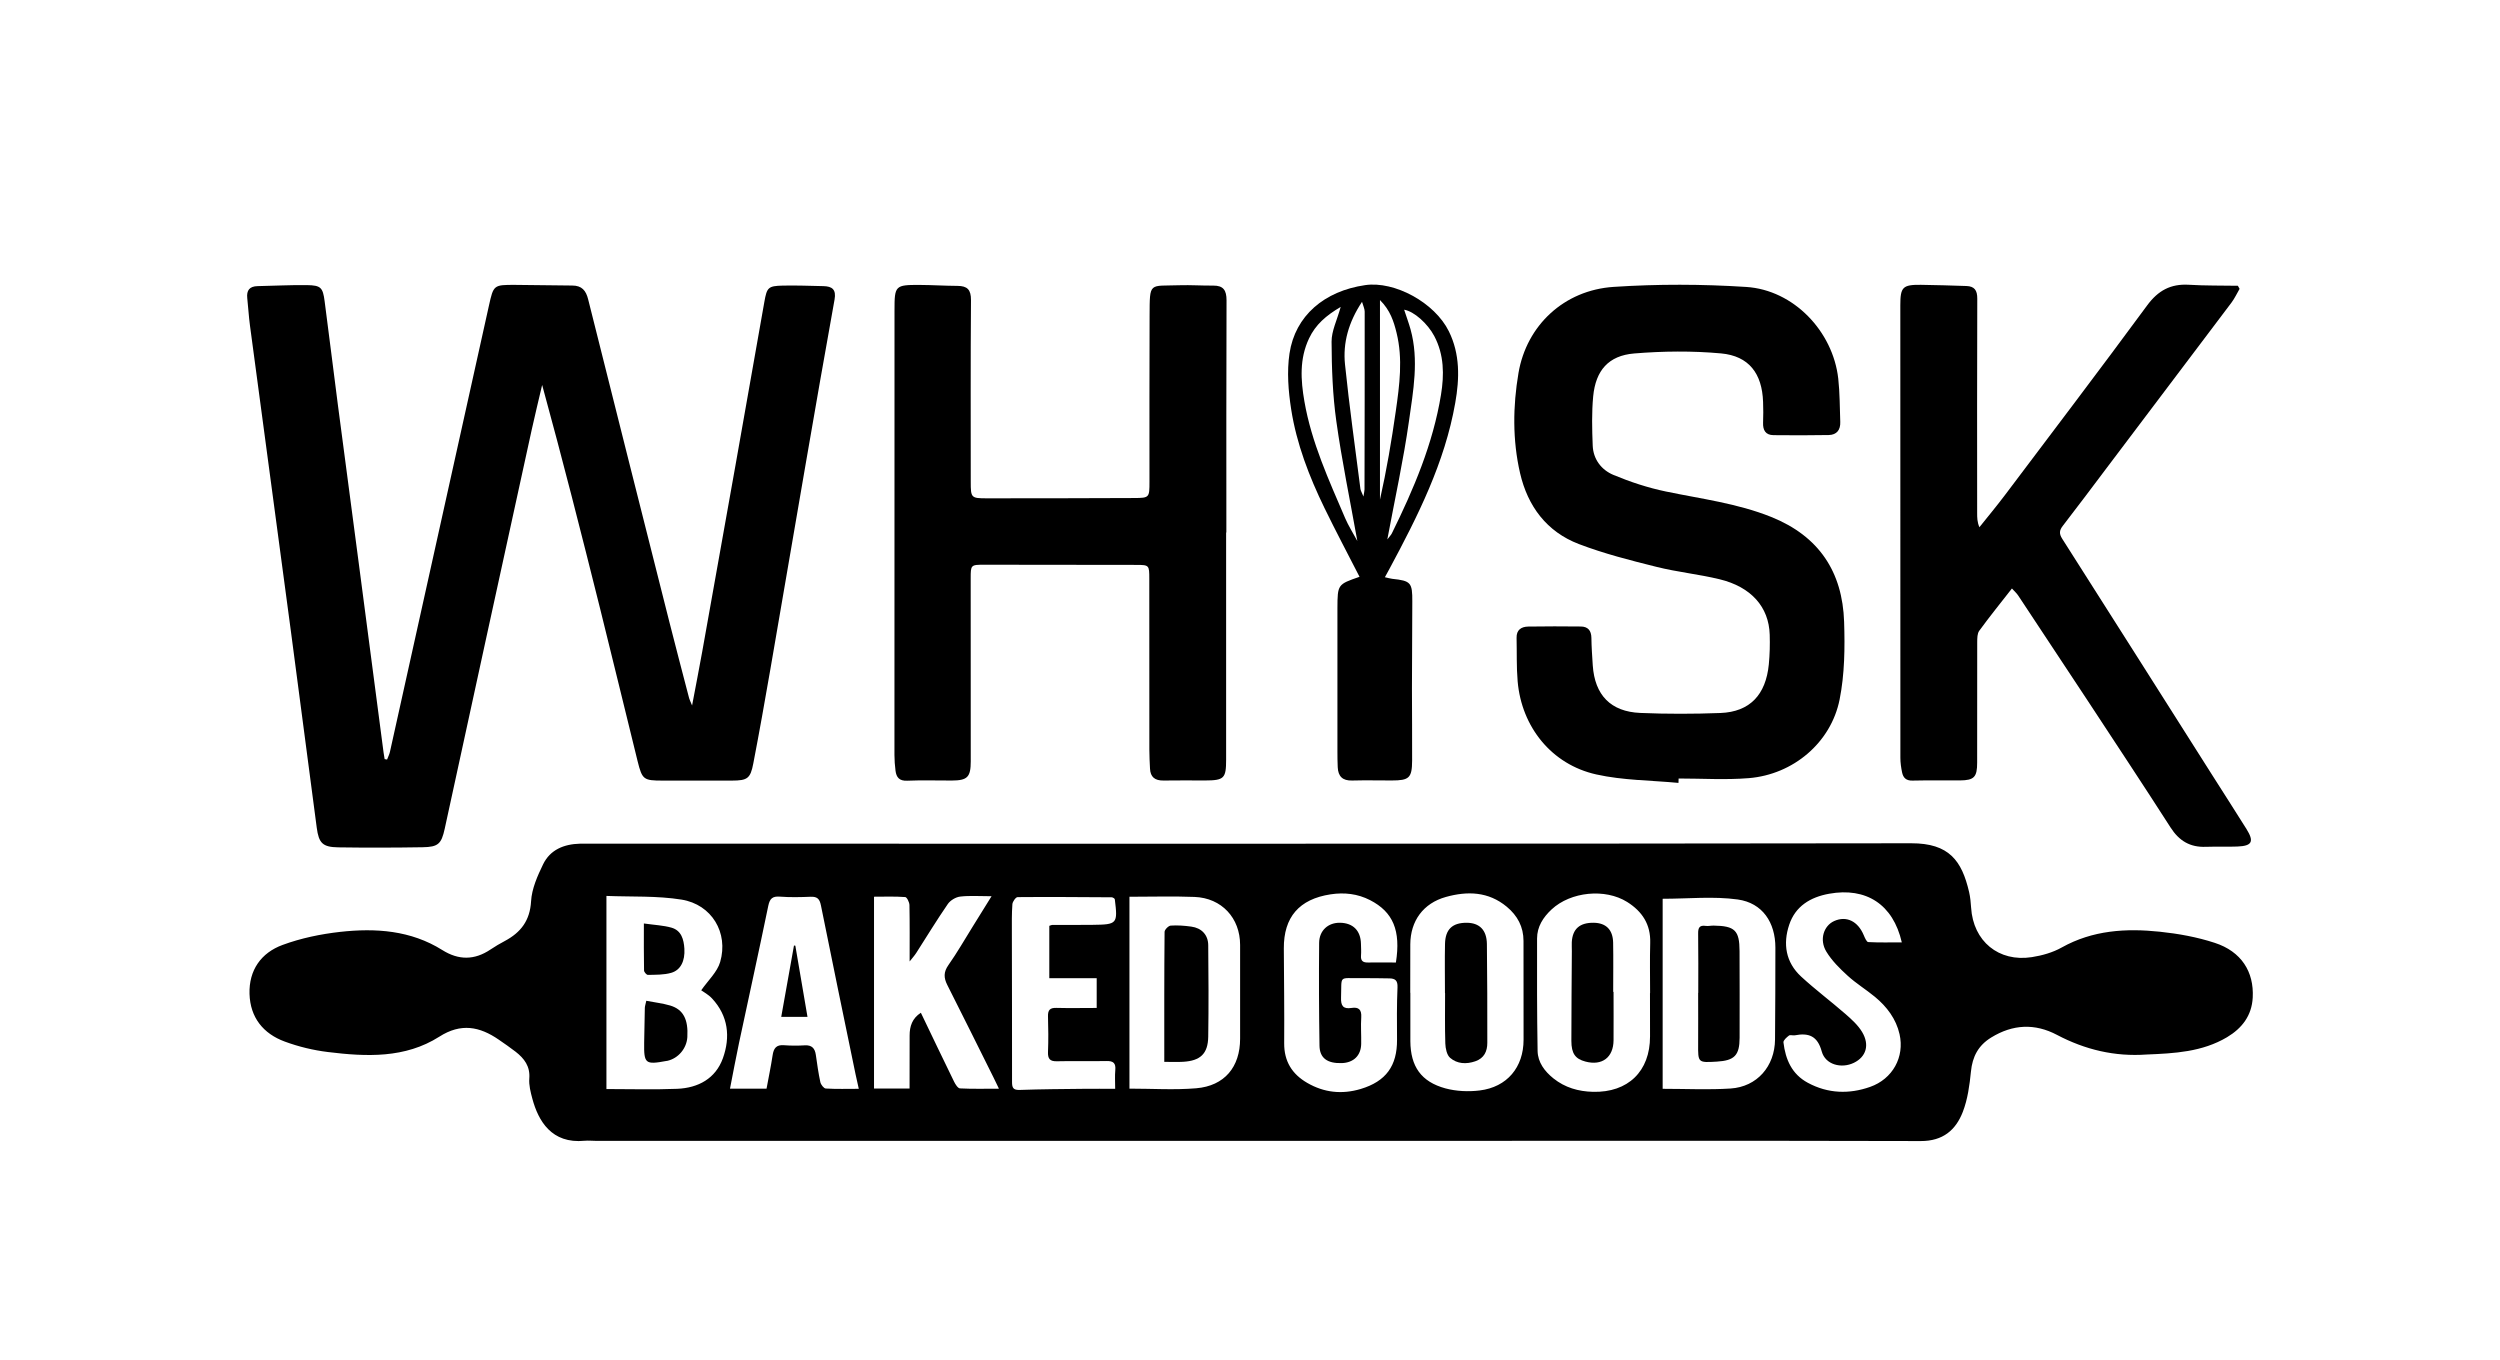 <svg xmlns="http://www.w3.org/2000/svg" xmlns:xlink="http://www.w3.org/1999/xlink" id="Layer_1" x="0px" y="0px" viewBox="0 0 422.02 229.54" style="enable-background:new 0 0 422.02 229.54;" xml:space="preserve"><g>	<path d="M362.38,178.01c-5.38,0.39-10.39-0.81-15.14-3.31c-3.75-1.98-7.47-1.8-11.11,0.44c-2.18,1.34-3.17,3.22-3.42,5.75  c-0.23,2.3-0.55,4.67-1.37,6.8c-1.19,3.07-3.35,4.94-7.1,4.93c-30.82-0.08-61.64-0.03-92.47-0.03c-43.7,0.01-87.39,0-131.09,0  c-0.67,0-1.34-0.08-2-0.02c-5.59,0.55-7.81-3.38-8.81-7.08c-0.3-1.12-0.61-2.31-0.52-3.44c0.16-2.05-0.85-3.37-2.31-4.51  c-0.92-0.71-1.89-1.38-2.85-2.04c-3.23-2.22-6.37-2.84-10.03-0.5c-5.78,3.68-12.33,3.39-18.81,2.59c-2.46-0.3-4.94-0.9-7.27-1.76  c-3.65-1.34-5.84-4.07-5.96-8.05c-0.12-4.01,1.96-6.94,5.59-8.27c3.09-1.14,6.42-1.83,9.7-2.2c6-0.67,11.94-0.27,17.26,3.07  c2.76,1.73,5.42,1.72,8.12-0.09c0.78-0.52,1.6-1.01,2.44-1.45c2.69-1.44,4.23-3.43,4.42-6.7c0.12-2.12,1.08-4.28,2.03-6.24  c1.2-2.47,3.53-3.41,6.22-3.48c0.61-0.02,1.23,0,1.84,0c74.3,0,148.59,0.04,222.89-0.07c6.4-0.01,8.54,2.94,9.77,8.23  c0.2,0.86,0.28,1.76,0.34,2.64c0.35,5.65,4.64,9.23,10.26,8.35c1.73-0.27,3.53-0.78,5.04-1.63c5.22-2.92,10.84-3.26,16.55-2.66  c3.13,0.33,6.3,0.9,9.28,1.88c4.49,1.46,6.64,4.88,6.41,9.23c-0.16,3.06-1.81,5.19-4.34,6.7  C371.75,177.58,367.06,177.82,362.38,178.01z M102.37,183.84c4.07,0,8.02,0.12,11.96-0.04c3.53-0.15,6.46-1.72,7.7-5.16  c1.29-3.6,0.91-7.15-1.84-10.1c-0.61-0.66-1.46-1.1-1.82-1.37c1.16-1.67,2.7-3.07,3.2-4.78c1.43-4.93-1.42-9.71-6.53-10.53  c-4.12-0.66-8.38-0.45-12.67-0.62C102.37,162.26,102.37,172.91,102.37,183.84z M280.67,183.8c3.91,0,7.7,0.19,11.46-0.05  c4.48-0.29,7.47-3.75,7.51-8.27c0.04-5.17,0.06-10.34,0.06-15.51c0-4.24-2.16-7.54-6.35-8.13c-4.12-0.57-8.37-0.12-12.68-0.12  C280.67,162.28,280.67,172.93,280.67,183.8z M278.53,167.65c0.01,0,0.01,0,0.02,0c0-2.83-0.06-5.67,0.02-8.5  c0.09-3.11-1.36-5.3-3.89-6.89c-3.72-2.33-9.53-1.74-12.75,1.25c-1.44,1.34-2.46,2.92-2.46,4.92c-0.01,6.33-0.02,12.65,0.09,18.98  c0.04,1.92,1.18,3.43,2.67,4.63c1.95,1.56,4.22,2.21,6.67,2.27c5.93,0.15,9.65-3.47,9.64-9.34  C278.53,172.54,278.53,170.09,278.53,167.65z M235.64,162.48c0.85-5.39-0.47-8.53-4.36-10.53c-2.1-1.08-4.35-1.33-6.66-0.98  c-5.31,0.81-7.93,3.85-7.9,9.13c0.03,5.34,0.1,10.67,0.06,16.01c-0.02,3.05,1.33,5.21,3.89,6.69c2.84,1.65,5.87,1.97,9.02,1.03  c4.28-1.28,6.17-3.91,6.14-8.32c-0.02-2.95-0.05-5.89,0.08-8.84c0.05-1.17-0.4-1.5-1.4-1.51c-1.62-0.02-3.23-0.06-4.85-0.04  c-3.75,0.05-3.15-0.58-3.28,3.27c-0.05,1.37,0.33,1.99,1.77,1.76c1.2-0.19,1.72,0.28,1.64,1.57c-0.1,1.49,0.02,3-0.01,4.5  c-0.03,1.96-1.28,3.17-3.26,3.24c-2.44,0.08-3.75-0.83-3.78-2.95c-0.09-5.78-0.11-11.56-0.06-17.34c0.02-2.11,1.54-3.44,3.54-3.4  c2.19,0.04,3.47,1.33,3.52,3.54c0.02,0.67,0.06,1.34,0.01,2c-0.07,0.88,0.32,1.19,1.17,1.17  C232.45,162.46,234,162.48,235.64,162.48z M155.45,170.96c1.91,3.98,3.74,7.82,5.61,11.64c0.22,0.45,0.64,1.12,1,1.13  c2.12,0.11,4.25,0.05,6.57,0.05c-0.39-0.8-0.64-1.35-0.91-1.88c-2.6-5.21-5.18-10.44-7.81-15.63c-0.61-1.21-0.64-2.18,0.19-3.36  c1.47-2.09,2.74-4.31,4.09-6.48c0.99-1.59,1.97-3.18,3.19-5.14c-2.02,0-3.68-0.13-5.3,0.06c-0.75,0.09-1.66,0.64-2.08,1.25  c-1.86,2.7-3.56,5.5-5.33,8.26c-0.3,0.47-0.69,0.89-1.12,1.44c0-3.34,0.03-6.43-0.03-9.52c-0.01-0.48-0.43-1.33-0.71-1.35  c-1.75-0.13-3.51-0.06-5.27-0.06c0,10.99,0,21.68,0,32.38c2.05,0,3.96,0,6,0c0-3.08-0.01-6.01,0.01-8.95  C153.55,173.25,153.99,171.9,155.45,170.96z M190.66,151.38c0,10.92,0,21.6,0,32.39c3.84,0,7.57,0.25,11.26-0.06  c4.8-0.4,7.42-3.6,7.42-8.37c0-5.28,0-10.55,0-15.83c0-4.54-3.11-7.92-7.68-8.1C198.05,151.27,194.43,151.38,190.66,151.38z   M238.06,167.59c0.01,0,0.01,0,0.02,0c0,2.72-0.01,5.45,0,8.17c0.03,4.26,1.81,6.85,5.93,7.97c1.83,0.49,3.88,0.58,5.76,0.35  c4.65-0.57,7.42-3.92,7.42-8.56c0-5.56,0-11.12-0.01-16.68c0-2.38-1.01-4.27-2.83-5.78c-3.1-2.57-6.64-2.66-10.27-1.65  c-3.83,1.07-5.99,4.05-6.01,8C238.05,162.14,238.06,164.87,238.06,167.59z M144.97,183.8c-0.21-0.93-0.39-1.68-0.54-2.43  c-1.96-9.51-3.94-19.01-5.85-28.53c-0.22-1.11-0.63-1.5-1.73-1.46c-1.72,0.07-3.46,0.11-5.18-0.02c-1.27-0.1-1.72,0.32-1.98,1.56  c-1.59,7.71-3.29,15.41-4.93,23.11c-0.54,2.53-1,5.07-1.53,7.74c2.19,0,4.12,0,6.17,0c0.35-1.91,0.74-3.75,1.02-5.61  c0.17-1.17,0.6-1.83,1.92-1.72c1.16,0.09,2.34,0.09,3.51,0.02c1.21-0.07,1.71,0.51,1.87,1.61c0.22,1.54,0.43,3.08,0.76,4.6  c0.09,0.42,0.58,1.06,0.92,1.08C141.21,183.86,143.03,183.8,144.97,183.8z M321.04,159.08c-1.47-6.44-6.04-9.33-12.26-8.21  c-3.18,0.57-5.71,2.11-6.75,5.24c-1.08,3.22-0.59,6.34,2.01,8.74c2.41,2.22,5.04,4.19,7.51,6.34c1.03,0.9,2.1,1.87,2.79,3.02  c1.31,2.19,0.67,4.2-1.39,5.2c-2.12,1.03-4.81,0.31-5.42-1.9c-0.72-2.65-2.21-3.19-4.56-2.74c-0.32,0.06-0.77-0.12-0.98,0.04  c-0.39,0.3-0.97,0.8-0.93,1.16c0.35,2.87,1.4,5.36,4.13,6.82c3.4,1.83,6.96,1.93,10.49,0.69c3.82-1.34,5.85-5.05,4.98-8.9  c-0.58-2.57-2.13-4.63-4.15-6.3c-1.5-1.24-3.18-2.26-4.61-3.57c-1.34-1.22-2.67-2.54-3.6-4.07c-1.22-2.01-0.45-4.36,1.32-5.16  c2.07-0.93,4.01,0.02,5,2.4c0.18,0.43,0.48,1.13,0.75,1.15C317.23,159.13,319.08,159.08,321.04,159.08z M185.13,170.15  c0-1.81,0-3.33,0-5.02c-2.72,0-5.31,0-8,0c0-3.08,0-5.99,0-8.84c0.26-0.09,0.37-0.15,0.47-0.15c2.29-0.01,4.57,0.01,6.86-0.02  c4.14-0.05,4.24-0.17,3.73-4.3c-0.01-0.05-0.06-0.09-0.12-0.18c-0.11-0.05-0.26-0.17-0.41-0.17c-5.29-0.03-10.59-0.08-15.88-0.03  c-0.31,0-0.84,0.75-0.88,1.18c-0.12,1.6-0.09,3.22-0.09,4.83c0.01,8.4,0.04,16.79,0.03,25.19c0,0.95,0.17,1.39,1.29,1.35  c3.62-0.13,7.24-0.15,10.86-0.19c1.71-0.02,3.42,0,5.26,0c0-1.18-0.07-2.17,0.02-3.15c0.11-1.18-0.32-1.57-1.49-1.54  c-2.79,0.06-5.57-0.03-8.36,0.04c-1.19,0.03-1.55-0.42-1.51-1.57c0.08-2,0.06-4,0-6c-0.03-1.08,0.33-1.48,1.44-1.44  C180.58,170.2,182.8,170.15,185.13,170.15z"></path>	<path d="M65.34,128.22c0.17-0.44,0.39-0.87,0.49-1.32c5.57-25.09,11.14-50.19,16.7-75.28c0.78-3.5,0.79-3.54,4.37-3.53  c3.23,0.01,6.46,0.1,9.69,0.11c1.63,0,2.33,0.84,2.7,2.35c4.54,18.15,9.12,36.28,13.7,54.42c1.09,4.3,2.22,8.6,3.34,12.89  c0.07,0.26,0.2,0.5,0.5,1.23c0.63-3.33,1.19-6.2,1.71-9.08c1.88-10.5,3.75-20.99,5.62-31.49c1.63-9.19,3.24-18.37,4.87-27.56  c0.43-2.44,0.64-2.69,3.11-2.75c2.28-0.05,4.57,0.04,6.85,0.09c1.48,0.03,2.2,0.56,1.89,2.27c-1.68,9.29-3.29,18.59-4.9,27.9  c-1.99,11.49-3.94,22.99-5.93,34.48c-0.92,5.31-1.86,10.61-2.88,15.9c-0.49,2.58-1,2.91-3.6,2.92c-3.9,0.01-7.8,0-11.71,0  c-3.21,0-3.45-0.16-4.22-3.25c-2.13-8.62-4.21-17.26-6.36-25.88c-3.13-12.54-6.31-25.07-9.76-37.66c-0.59,2.52-1.2,5.04-1.76,7.56  c-2.57,11.71-5.12,23.43-7.68,35.15c-2.34,10.74-4.67,21.48-7.01,32.22c-0.56,2.55-1.1,3.07-3.73,3.11  c-4.74,0.08-9.48,0.09-14.21,0.02c-2.66-0.04-3.31-0.69-3.66-3.32c-1.47-11.07-2.9-22.14-4.37-33.21  c-2.29-17.18-4.61-34.36-6.9-51.54c-0.21-1.54-0.29-3.1-0.46-4.64c-0.14-1.32,0.38-2,1.75-2.03c2.78-0.05,5.57-0.21,8.35-0.17  c2.32,0.04,2.66,0.4,2.96,2.71c0.77,5.84,1.48,11.68,2.24,17.52c1.16,8.92,2.36,17.84,3.53,26.77c1.4,10.63,2.78,21.26,4.18,31.89  c0.05,0.38,0.12,0.75,0.18,1.12C65.07,128.17,65.21,128.19,65.34,128.22z"></path>	<path d="M283.34,132.16c-4.64-0.44-9.37-0.42-13.88-1.43c-7.54-1.68-12.61-8.02-13.27-15.72c-0.21-2.43-0.12-4.88-0.18-7.32  c-0.04-1.37,0.8-1.9,1.97-1.92c2.95-0.05,5.9-0.04,8.86-0.01c1.21,0.01,1.78,0.67,1.8,1.91c0.02,1.56,0.13,3.11,0.23,4.66  c0.34,5,3.02,7.81,8.03,8.02c4.51,0.19,9.03,0.18,13.54,0.01c4.93-0.2,7.65-3.05,8.15-8.22c0.16-1.66,0.2-3.33,0.15-5  c-0.14-4.68-3.13-8.07-8.48-9.36c-3.51-0.85-7.14-1.21-10.64-2.09c-4.42-1.1-8.86-2.23-13.1-3.85c-5.42-2.07-8.63-6.38-9.92-11.96  c-1.29-5.59-1.22-11.3-0.27-16.91c1.37-8.05,7.7-13.99,16.07-14.54c7.43-0.49,14.94-0.47,22.37,0.01c8,0.51,14.64,7.48,15.54,15.47  c0.27,2.42,0.25,4.88,0.34,7.32c0.05,1.34-0.59,2.18-1.94,2.21c-3.11,0.06-6.22,0.05-9.34,0.02c-1.34-0.02-1.8-0.85-1.75-2.11  c0.05-1.17,0.04-2.34,0-3.5c-0.16-4.78-2.38-7.76-7.1-8.19c-4.85-0.44-9.79-0.39-14.65,0.01c-4.35,0.36-6.51,2.87-6.93,7.24  c-0.26,2.75-0.19,5.55-0.08,8.32c0.09,2.31,1.48,4.1,3.49,4.94c2.85,1.19,5.83,2.17,8.85,2.8c5.98,1.25,12.05,1.99,17.8,4.3  c8.08,3.25,12.03,9.29,12.3,17.72c0.14,4.36,0.09,8.84-0.76,13.09c-1.46,7.31-7.86,12.67-15.33,13.28  c-3.92,0.32-7.9,0.06-11.85,0.06C283.37,131.67,283.36,131.92,283.34,132.16z"></path>	<path d="M206.98,89.88c0,12.79,0,25.58,0,38.36c0,3.16-0.34,3.5-3.56,3.51c-2.34,0-4.68-0.03-7.02,0.01  c-1.43,0.02-2.21-0.58-2.27-2.02c-0.05-1.05-0.11-2.11-0.11-3.16c-0.01-9.62-0.01-19.24-0.01-28.86c0-2.34-0.01-2.36-2.27-2.36  c-8.53-0.02-17.06-0.03-25.58-0.03c-2.29,0-2.3,0.03-2.3,2.32c0,10.29,0.01,20.57,0.01,30.86c0,2.68-0.56,3.24-3.21,3.25  c-2.51,0.01-5.02-0.08-7.52,0.03c-1.33,0.06-1.83-0.57-1.97-1.69c-0.11-0.88-0.18-1.77-0.18-2.66c0-25.02,0-50.04,0.01-75.06  c0-4.18,0.1-4.3,4.28-4.28c2.12,0.01,4.23,0.15,6.35,0.16c1.66,0.01,2.29,0.63,2.28,2.41c-0.08,10.23-0.04,20.46-0.04,30.69  c0,2.67,0.07,2.76,2.69,2.76c8.3,0,16.61-0.01,24.91-0.05c2.55-0.01,2.57-0.08,2.57-2.73c0.01-9.34-0.03-18.68,0.02-28.02  c0.03-5.84-0.11-4.99,5.05-5.17c1.89-0.06,3.79,0.08,5.68,0.06c1.74-0.02,2.26,0.8,2.26,2.49c-0.05,13.07-0.03,26.13-0.03,39.2  C207,89.88,206.99,89.88,206.98,89.88z"></path>	<path d="M339.63,99.34c-1.94,2.48-3.78,4.76-5.51,7.13c-0.35,0.47-0.34,1.26-0.35,1.91c-0.02,6.78-0.01,13.57-0.01,20.35  c0,2.44-0.5,2.99-2.89,3.01c-2.67,0.03-5.35-0.04-8.03,0.03c-1.07,0.03-1.56-0.48-1.75-1.37c-0.17-0.81-0.29-1.65-0.29-2.47  c-0.01-25.47-0.01-50.93-0.01-76.4c0-3.06,0.39-3.48,3.46-3.45c2.56,0.03,5.12,0.12,7.68,0.2c1.38,0.04,1.86,0.73,1.85,2.14  c-0.05,12.07-0.02,24.13-0.02,36.2c0,0.75,0,1.5,0.38,2.38c1.44-1.8,2.91-3.57,4.3-5.41c8.03-10.66,16.11-21.29,24.02-32.04  c1.85-2.51,3.97-3.66,7.03-3.48c2.75,0.17,5.52,0.12,8.28,0.17c0.1,0.17,0.19,0.34,0.29,0.52c-0.45,0.77-0.83,1.6-1.36,2.31  c-7.03,9.33-14.07,18.65-21.11,27.97c-2.45,3.24-4.87,6.5-7.36,9.71c-0.61,0.78-0.65,1.35-0.11,2.2  c8.45,13.27,16.87,26.56,25.29,39.84c1.94,3.05,3.89,6.09,5.81,9.15c1.33,2.13,0.96,2.86-1.52,2.96c-1.78,0.07-3.57-0.01-5.35,0.05  c-2.65,0.1-4.5-1.01-5.94-3.26c-4.62-7.2-9.35-14.34-14.05-21.5c-3.88-5.9-7.78-11.79-11.68-17.67  C340.44,100.15,340.07,99.83,339.63,99.34z"></path>	<path d="M229.5,97.37c-2.01-3.92-4.03-7.74-5.92-11.62c-2.58-5.31-4.71-10.82-5.62-16.66c-0.48-3.09-0.74-6.36-0.28-9.43  c0.96-6.36,5.88-10.53,12.78-11.53c4.94-0.72,11.72,2.93,14.12,7.8c1.9,3.84,1.81,7.95,1.08,12.07  c-1.77,10.11-6.33,19.13-11.12,28.05c-0.23,0.42-0.46,0.84-0.76,1.39c0.52,0.11,0.88,0.23,1.24,0.27c3.15,0.33,3.41,0.64,3.39,3.85  c-0.03,4.89-0.05,9.78-0.06,14.68c0,4.06,0.05,8.12,0.03,12.17c-0.02,2.91-0.5,3.34-3.43,3.34c-2.23,0-4.46-0.05-6.69,0.01  c-1.63,0.05-2.37-0.71-2.44-2.25c-0.04-0.89-0.05-1.78-0.05-2.67c0-8.06-0.01-16.12,0-24.18C225.79,98.65,225.8,98.65,229.5,97.37z   M226.32,51.81c-2.48,1.46-4.24,2.99-5.34,5.31c-1.64,3.46-1.41,7.04-0.79,10.62c1.2,6.95,4.14,13.32,6.89,19.75  c0.54,1.26,1.3,2.44,2.05,3.84c-1.24-6.94-2.62-13.56-3.55-20.24c-0.62-4.42-0.78-8.94-0.8-13.41  C224.77,55.87,225.69,54.08,226.32,51.81z M234.19,91.06c0.45-0.59,0.65-0.78,0.76-1.01c3.69-7.48,6.95-15.13,8.3-23.41  c0.55-3.36,0.54-6.75-1.14-9.92c-1.1-2.08-3.4-4.16-5.08-4.44c0.37,1.14,0.77,2.21,1.08,3.31c1.44,5.2,0.45,10.4-0.27,15.53  C236.92,77.62,235.5,84.06,234.19,91.06z M232.95,50.65c0,11.54,0,22.62,0,33.69c1.12-4.97,1.96-9.94,2.67-14.93  c0.63-4.4,1.22-8.82,0.13-13.23C235.28,54.27,234.69,52.38,232.95,50.65z M230.16,83.82c0.11-0.72,0.18-0.96,0.18-1.2  c0.02-10.01,0.04-20.01,0.03-30.02c0-0.46-0.24-0.93-0.45-1.65c-2.28,3.45-3.25,6.92-2.87,10.59c0.72,7.01,1.71,13.99,2.6,20.99  C229.69,82.81,229.86,83.08,230.16,83.82z"></path>	<path d="M109.1,168.94c1.45,0.28,2.77,0.43,4.03,0.8c2.21,0.66,3.07,2.34,2.9,5.32c-0.11,1.92-1.53,3.61-3.39,4.02  c-0.05,0.01-0.11,0.01-0.16,0.02c-3.55,0.66-3.79,0.46-3.74-3.08c0.03-1.93,0.06-3.87,0.11-5.8  C108.84,169.91,108.96,169.59,109.1,168.94z"></path>	<path d="M108.69,155.89c1.84,0.26,3.29,0.32,4.64,0.7c1.71,0.48,2.1,2.01,2.2,3.57c0.12,2.04-0.62,3.6-2.22,4.06  c-1.25,0.36-2.62,0.32-3.94,0.35c-0.22,0.01-0.65-0.48-0.65-0.75C108.67,161.29,108.69,158.76,108.69,155.89z"></path>	<path d="M286.68,167.6c0-3.33,0.03-6.65-0.02-9.98c-0.02-0.99,0.21-1.48,1.29-1.32c0.43,0.06,0.89-0.06,1.33-0.05  c3.58,0.05,4.36,0.81,4.37,4.3c0.01,4.88,0.03,9.76,0.01,14.65c-0.01,2.96-0.87,3.83-3.84,4.01c-3.2,0.19-3.18,0.19-3.16-2.95  c0.02-2.88,0-5.77,0-8.65C286.67,167.6,286.67,167.6,286.68,167.6z"></path>	<path d="M272.38,167.44c0,2.72,0.02,5.44,0,8.16c-0.02,2.91-1.94,4.35-4.75,3.6c-1.7-0.45-2.37-1.34-2.37-3.5  c0-5.05,0.05-10.1,0.08-15.15c0-0.5-0.03-1-0.01-1.5c0.12-2.24,1.34-3.31,3.7-3.28c2.07,0.03,3.23,1.16,3.28,3.34  c0.05,2.77,0.01,5.55,0.01,8.33C272.34,167.44,272.36,167.44,272.38,167.44z"></path>	<path d="M196.54,179.25c0-7.54-0.02-14.74,0.05-21.94c0-0.37,0.65-1.03,1.03-1.06c1.15-0.08,2.33,0.01,3.48,0.17  c1.74,0.23,2.84,1.4,2.86,3.12c0.05,5.16,0.08,10.32,0,15.47c-0.05,2.88-1.33,4.06-4.24,4.23  C198.73,179.3,197.74,179.25,196.54,179.25z"></path>	<path d="M243.92,167.65c0-2.78-0.05-5.56,0.01-8.34c0.06-2.44,1.25-3.54,3.63-3.54c2.17,0,3.41,1.2,3.44,3.59  c0.07,5.56,0.07,11.12,0.07,16.68c0,1.45-0.54,2.59-2.02,3.11c-1.53,0.53-3.07,0.45-4.26-0.58c-0.56-0.48-0.78-1.59-0.81-2.42  c-0.09-2.83-0.04-5.67-0.04-8.5C243.94,167.65,243.93,167.65,243.92,167.65z"></path>	<path d="M134.26,159.64c0.67,3.95,1.35,7.9,2.05,12.01c-1.46,0-2.8,0-4.43,0c0.73-4.08,1.44-8.06,2.15-12.04  C134.11,159.62,134.19,159.63,134.26,159.64z"></path></g></svg>